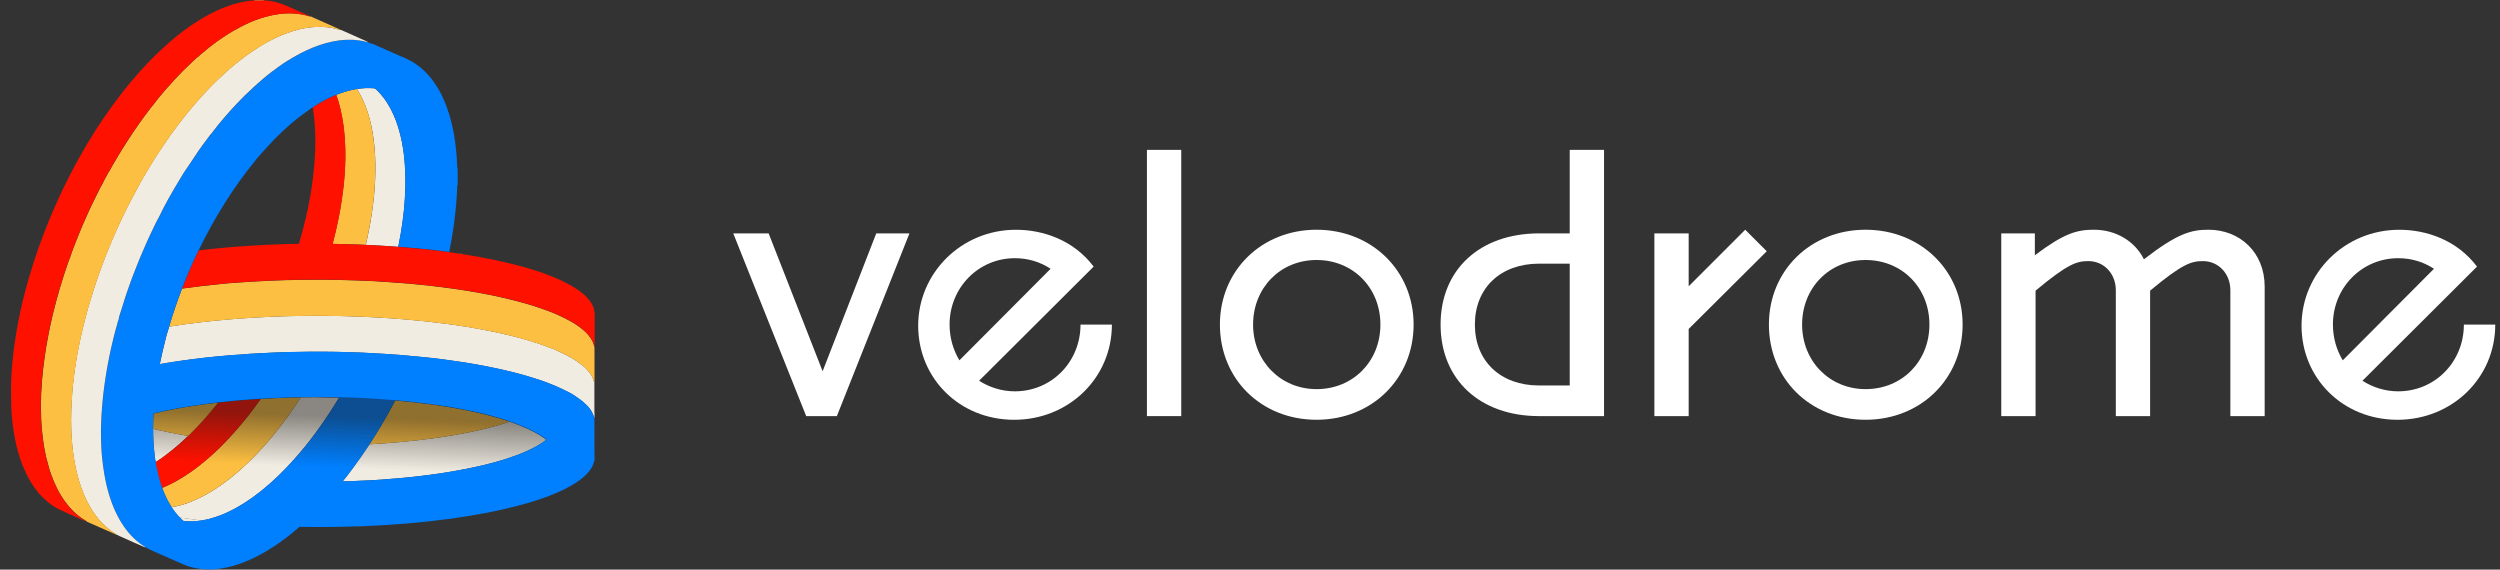 <svg width="158" height="36" viewBox="0 0 158 36" fill="none" xmlns="http://www.w3.org/2000/svg">
<rect x="0" y="0" width="158" height="36" fill="#333333" stroke="none"/>
<g clip-path="url(#clip0_5100_20315)">
<path d="M34.464 27.837C34.441 27.855 34.417 27.872 34.394 27.889C34.371 27.906 34.345 27.923 34.322 27.94C34.275 27.972 34.229 28.004 34.182 28.033L34.165 28.044C34.127 28.069 34.087 28.093 34.047 28.116C33.987 28.152 33.93 28.186 33.869 28.218C33.46 28.444 33.032 28.628 32.593 28.789C32.181 28.942 31.761 29.073 31.34 29.192C30.734 29.361 30.119 29.501 29.503 29.624C28.902 29.744 28.3 29.846 27.694 29.935C27.088 30.024 26.481 30.096 25.873 30.16C25.674 30.181 25.474 30.2 25.273 30.219C24.873 30.255 24.473 30.287 24.072 30.314C23.871 30.327 23.672 30.34 23.471 30.352C23.022 30.378 22.573 30.397 22.123 30.412C22.043 30.414 21.96 30.418 21.878 30.42C21.804 30.422 21.727 30.424 21.653 30.426C21.838 30.2 22.022 29.973 22.189 29.734C22.212 29.704 22.238 29.675 22.261 29.643C22.64 29.133 23.005 28.611 23.352 28.08C23.388 28.08 23.422 28.076 23.458 28.074C23.678 28.061 23.899 28.048 24.121 28.031C24.288 28.021 24.456 28.008 24.623 27.995C25.792 27.904 26.957 27.775 28.118 27.593C28.455 27.54 28.791 27.483 29.126 27.421C29.908 27.275 30.685 27.104 31.45 26.884C31.617 26.835 31.784 26.784 31.952 26.733C32.036 26.708 32.119 26.68 32.202 26.653C32.327 26.674 32.443 26.727 32.56 26.771C32.663 26.809 32.767 26.85 32.871 26.89C33.163 27.006 33.451 27.136 33.731 27.282C33.841 27.339 33.949 27.4 34.055 27.466C34.197 27.553 34.335 27.642 34.464 27.745C34.502 27.775 34.513 27.788 34.498 27.805C34.491 27.813 34.481 27.822 34.462 27.837H34.464Z" fill="#F1ECE2"/>
<path d="M23.625 33.222C23.602 33.236 23.576 33.236 23.551 33.228C23.557 33.224 23.564 33.222 23.568 33.22C23.578 33.215 23.587 33.215 23.597 33.215C23.606 33.215 23.616 33.217 23.625 33.222Z" fill="#5E93FF"/>
<path d="M23.525 33.228C23.495 33.241 23.463 33.243 23.432 33.232C23.461 33.213 23.493 33.215 23.525 33.228Z" fill="#5E93FF"/>
<path d="M23.407 33.232C23.377 33.245 23.345 33.247 23.315 33.239C23.345 33.219 23.377 33.222 23.407 33.232Z" fill="#5E93FF"/>
<path d="M23.29 33.239C23.261 33.253 23.229 33.253 23.199 33.243C23.199 33.243 23.201 33.243 23.203 33.243C23.233 33.228 23.263 33.228 23.292 33.239H23.29Z" fill="#5E93FF"/>
<path d="M23.11 33.236C23.129 33.232 23.15 33.236 23.171 33.243C23.142 33.258 23.11 33.258 23.078 33.247C23.089 33.241 23.097 33.239 23.108 33.236H23.11Z" fill="#5E93FF"/>
<path d="M23.006 33.241C23.021 33.241 23.038 33.243 23.053 33.249C23.023 33.262 22.994 33.264 22.962 33.253C22.977 33.245 22.992 33.241 23.006 33.241Z" fill="#5E93FF"/>
<path d="M22.913 33.247C22.913 33.247 22.927 33.251 22.934 33.254C22.904 33.268 22.875 33.268 22.843 33.258C22.864 33.245 22.887 33.243 22.908 33.247H22.913Z" fill="#5E93FF"/>
<path d="M22.816 33.258C22.78 33.272 22.744 33.272 22.706 33.262C22.742 33.245 22.778 33.247 22.816 33.258Z" fill="#5E93FF"/>
<path d="M22.68 33.262C22.65 33.277 22.621 33.275 22.589 33.266C22.619 33.249 22.648 33.249 22.68 33.262Z" fill="#5E93FF"/>
<path d="M30.502 26.149C30.517 26.151 30.534 26.151 30.549 26.153C30.57 26.153 30.589 26.159 30.604 26.178C30.564 26.174 30.523 26.166 30.487 26.147C30.489 26.147 30.491 26.147 30.496 26.147C30.498 26.147 30.5 26.147 30.502 26.147V26.149Z" fill="#5E93FF"/>
<path d="M13.521 35.979C13.521 35.979 13.528 35.992 13.53 35.998H12.907C12.907 35.998 12.914 35.987 12.918 35.979C12.969 35.979 13.017 35.979 13.068 35.979C13.219 35.979 13.369 35.979 13.519 35.979H13.521Z" fill="#3180F4"/>
<path d="M32.201 26.653C32.119 26.68 32.034 26.708 31.951 26.733C31.784 26.786 31.617 26.837 31.449 26.884C30.685 27.102 29.907 27.275 29.126 27.421C28.791 27.483 28.454 27.54 28.117 27.593C26.959 27.775 25.794 27.904 24.622 27.995C24.455 28.008 24.288 28.021 24.12 28.031C23.9 28.046 23.68 28.061 23.457 28.074C23.422 28.074 23.388 28.078 23.352 28.08C23.591 27.714 23.824 27.343 24.05 26.966C24.377 26.422 24.686 25.869 24.983 25.31C25.546 25.359 26.109 25.416 26.673 25.486C26.715 25.49 26.755 25.498 26.798 25.505C27.05 25.524 27.3 25.562 27.548 25.598C27.867 25.645 28.187 25.695 28.507 25.75C28.937 25.823 29.367 25.903 29.795 25.996C30.026 26.047 30.257 26.098 30.488 26.149C30.524 26.168 30.564 26.176 30.604 26.18C31.098 26.308 31.589 26.439 32.072 26.6C32.116 26.614 32.167 26.619 32.201 26.657V26.653Z" fill="#FDBF41"/>
<path d="M9.443 34.725C9.429 34.725 9.416 34.721 9.405 34.708C9.405 34.708 9.407 34.708 9.41 34.708C9.41 34.708 9.414 34.708 9.416 34.708C9.416 34.708 9.42 34.708 9.422 34.708H9.426C9.426 34.708 9.431 34.71 9.433 34.712H9.435C9.435 34.712 9.439 34.719 9.441 34.721L9.443 34.725Z" fill="#404A5A"/>
<path d="M9.405 34.708C9.39 34.708 9.376 34.706 9.367 34.691C9.367 34.691 9.376 34.691 9.378 34.691C9.378 34.691 9.397 34.698 9.403 34.708H9.405Z" fill="#404A5A"/>
<path d="M9.367 34.691L9.363 34.687L9.367 34.691Z" fill="#404A5A"/>
<path d="M9.365 34.689C9.348 34.689 9.334 34.689 9.325 34.67C9.342 34.67 9.355 34.672 9.363 34.687L9.365 34.689Z" fill="#404A5A"/>
<path d="M9.329 34.672H9.325V34.668L9.329 34.672Z" fill="#404A5A"/>
<path d="M9.329 34.672L9.325 34.668H9.329V34.672Z" fill="#404A5A"/>
<path d="M9.327 34.668C9.31 34.668 9.293 34.672 9.289 34.651C9.306 34.647 9.321 34.651 9.329 34.668H9.327Z" fill="#404A5A"/>
<path d="M9.173 34.571C9.183 34.577 9.196 34.583 9.209 34.59C9.217 34.594 9.228 34.598 9.236 34.602C9.251 34.611 9.266 34.619 9.277 34.634C9.281 34.638 9.283 34.645 9.287 34.651C9.234 34.647 9.19 34.626 9.149 34.592L9.175 34.571H9.173Z" fill="#404A5A"/>
<path d="M12.748 32.891C12.706 32.898 12.662 32.906 12.619 32.91C12.452 32.934 12.285 32.946 12.117 32.951C12.06 32.951 12.005 32.951 11.948 32.951C11.891 32.951 11.836 32.949 11.778 32.946C11.753 32.946 11.73 32.942 11.706 32.94C11.683 32.938 11.658 32.934 11.634 32.932C11.605 32.929 11.579 32.917 11.556 32.896C11.49 32.834 11.425 32.773 11.363 32.709C11.825 32.777 12.287 32.836 12.748 32.891Z" fill="#F1ECE2"/>
<path d="M20.011 25.098C19.678 25.098 19.346 25.103 19.015 25.109C18.463 25.967 17.865 26.793 17.215 27.58C17.077 27.745 16.94 27.909 16.798 28.069C16.44 28.476 16.069 28.868 15.677 29.243C15.336 29.571 14.983 29.884 14.612 30.179C14.324 30.409 14.027 30.63 13.718 30.833C13.148 31.21 12.553 31.534 11.911 31.771C11.585 31.89 11.252 31.987 10.912 32.044C10.893 32.048 10.873 32.055 10.856 32.061C10.856 32.068 10.859 32.074 10.861 32.078C10.861 32.082 10.861 32.084 10.865 32.089C10.89 32.127 10.914 32.163 10.939 32.199C10.99 32.271 11.043 32.343 11.098 32.413C11.181 32.517 11.27 32.616 11.361 32.713C11.822 32.781 12.284 32.84 12.746 32.896C12.869 32.877 12.992 32.853 13.114 32.824C13.396 32.756 13.671 32.669 13.938 32.565C14.072 32.512 14.205 32.457 14.337 32.398C14.468 32.339 14.597 32.273 14.724 32.207C14.779 32.178 14.834 32.148 14.889 32.118C15.273 31.907 15.641 31.672 15.993 31.417C16.347 31.163 16.686 30.888 17.014 30.6C17.061 30.558 17.107 30.517 17.154 30.475C17.188 30.443 17.221 30.412 17.258 30.38C17.469 30.187 17.675 29.988 17.876 29.785C17.954 29.706 18.031 29.626 18.109 29.545C18.361 29.281 18.609 29.01 18.848 28.732C18.992 28.565 19.132 28.398 19.272 28.226C19.289 28.205 19.306 28.184 19.323 28.165C19.418 28.046 19.511 27.928 19.604 27.807C19.897 27.428 20.18 27.04 20.452 26.646C20.598 26.433 20.742 26.219 20.884 26C20.962 25.878 21.041 25.755 21.117 25.632C21.223 25.463 21.326 25.293 21.43 25.122C20.956 25.111 20.483 25.105 20.009 25.105L20.011 25.098Z" fill="#F1ECE2"/>
<path d="M7.364 33.798C7.349 33.8 7.336 33.798 7.33 33.781C7.347 33.776 7.36 33.781 7.364 33.798Z" fill="#C18B00"/>
<path d="M17.196 25.168C16.959 25.179 16.722 25.192 16.484 25.206C16.224 25.575 15.955 25.937 15.675 26.291C15.4 26.638 15.118 26.979 14.822 27.309C14.654 27.498 14.483 27.682 14.311 27.866C14.188 27.995 14.063 28.125 13.936 28.249C13.426 28.747 12.892 29.219 12.318 29.643C12.223 29.713 12.127 29.783 12.028 29.85C11.706 30.075 11.371 30.282 11.026 30.469C10.776 30.604 10.518 30.725 10.255 30.835C10.255 30.848 10.255 30.86 10.259 30.873C10.295 30.975 10.335 31.074 10.378 31.172C10.42 31.271 10.465 31.367 10.511 31.464C10.604 31.657 10.708 31.843 10.825 32.025C10.833 32.04 10.846 32.048 10.856 32.059C10.876 32.053 10.892 32.046 10.912 32.042C11.255 31.985 11.587 31.887 11.911 31.769C12.553 31.534 13.15 31.208 13.718 30.831C14.027 30.625 14.324 30.407 14.612 30.177C14.98 29.882 15.334 29.569 15.677 29.241C16.069 28.866 16.44 28.474 16.798 28.067C16.94 27.906 17.077 27.743 17.215 27.578C17.865 26.793 18.463 25.965 19.015 25.107C18.41 25.117 17.802 25.137 17.196 25.166V25.168Z" fill="#FDBF41"/>
<path d="M29.121 16.043C29.14 16.043 29.162 16.043 29.149 16.014C29.157 16.014 29.168 16.016 29.177 16.018C29.17 16.018 29.166 16.018 29.164 16.022C29.155 16.029 29.155 16.041 29.157 16.054C29.145 16.054 29.134 16.054 29.121 16.052C29.115 16.052 29.107 16.052 29.1 16.052C29.085 16.052 29.071 16.05 29.056 16.048C29.022 16.043 28.988 16.037 28.954 16.029C29.011 16.024 29.066 16.045 29.121 16.048V16.043Z" fill="#E7AA24"/>
<path d="M11.823 27.534C11.846 27.538 11.872 27.542 11.895 27.546C11.429 27.995 10.942 28.417 10.421 28.802C10.23 28.942 10.042 29.084 9.836 29.202C9.798 29.037 9.781 28.87 9.762 28.705C9.696 28.171 9.673 27.637 9.671 27.102C9.8 27.133 9.929 27.163 10.061 27.193C10.44 27.28 10.821 27.356 11.204 27.428C11.41 27.466 11.617 27.502 11.823 27.536V27.534Z" fill="#F1ECE2"/>
<path d="M13.952 25.424C13.897 25.431 13.841 25.437 13.786 25.441C13.238 26.138 12.651 26.803 12.018 27.428C11.977 27.468 11.937 27.506 11.895 27.546C11.914 27.549 11.933 27.553 11.95 27.557C11.931 27.555 11.912 27.551 11.893 27.549C11.427 27.997 10.94 28.419 10.419 28.804C10.228 28.944 10.039 29.086 9.834 29.204C9.834 29.228 9.836 29.249 9.84 29.272C9.84 29.279 9.84 29.285 9.84 29.291C9.845 29.317 9.851 29.342 9.855 29.367C9.859 29.389 9.862 29.408 9.866 29.429C9.876 29.48 9.885 29.533 9.895 29.584C9.955 29.878 10.025 30.168 10.114 30.454C10.154 30.583 10.186 30.714 10.249 30.833C10.512 30.723 10.77 30.602 11.02 30.467C11.367 30.28 11.7 30.073 12.022 29.848C12.12 29.78 12.217 29.713 12.312 29.641C12.886 29.217 13.42 28.747 13.931 28.247C14.058 28.122 14.182 27.993 14.305 27.864C14.479 27.682 14.649 27.495 14.816 27.307C15.112 26.977 15.394 26.636 15.669 26.288C15.949 25.935 16.218 25.573 16.479 25.204C15.633 25.255 14.788 25.327 13.947 25.42L13.952 25.424Z" fill="#FF1100"/>
<path d="M11.95 27.555C11.931 27.553 11.912 27.549 11.893 27.546C11.912 27.549 11.931 27.553 11.948 27.555H11.95Z" fill="#F1ECE2"/>
<path d="M11.894 27.544C11.871 27.54 11.848 27.536 11.822 27.532L11.894 27.544Z" fill="#FF1100"/>
<path d="M13.424 25.492C13.545 25.467 13.666 25.454 13.786 25.441C13.238 26.138 12.651 26.803 12.018 27.428C11.978 27.468 11.937 27.506 11.895 27.546L11.823 27.534C11.617 27.5 11.41 27.464 11.204 27.426C10.821 27.356 10.44 27.277 10.061 27.191C9.931 27.161 9.802 27.129 9.671 27.099C9.671 26.898 9.673 26.695 9.679 26.492C9.684 26.371 9.688 26.253 9.694 26.132C10.135 26.026 10.578 25.935 11.024 25.85C11.785 25.706 12.55 25.59 13.316 25.494C13.329 25.494 13.342 25.49 13.352 25.49C13.367 25.49 13.38 25.486 13.395 25.488C13.403 25.488 13.412 25.488 13.42 25.492H13.424Z" fill="#FDBF41"/>
<path d="M26.986 15.751C27.431 15.806 27.874 15.859 28.319 15.914C28.317 15.918 28.312 15.923 28.308 15.927C28.033 15.893 27.755 15.861 27.48 15.825C27.399 15.815 27.319 15.808 27.239 15.8C27.158 15.791 27.078 15.783 26.999 15.766C26.995 15.762 26.991 15.755 26.984 15.751H26.986Z" fill="#007FFF"/>
<path d="M37.566 26.045C37.566 25.435 37.566 24.825 37.566 24.213C37.526 24.044 37.475 23.877 37.38 23.728C37.228 23.487 37.045 23.273 36.819 23.097C36.582 22.913 36.338 22.739 36.075 22.593C35.715 22.392 35.34 22.221 34.965 22.051C34.898 22.021 34.83 22.007 34.762 21.979C33.913 21.647 33.038 21.397 32.153 21.183C31.585 21.045 31.015 20.927 30.441 20.819C29.797 20.698 29.151 20.594 28.503 20.505C28.056 20.444 27.609 20.389 27.16 20.338C26.961 20.317 26.762 20.293 26.561 20.274C25.995 20.219 25.432 20.169 24.866 20.128C24.532 20.103 24.199 20.082 23.864 20.065C23.58 20.05 23.297 20.035 23.013 20.022C22.566 20.001 22.119 19.986 21.672 19.976C21.64 19.976 21.606 19.976 21.575 19.974C20.869 19.959 20.162 19.955 19.456 19.959C19.446 19.959 19.433 19.959 19.422 19.959C18.696 19.965 17.97 19.982 17.243 20.012C17.198 20.012 17.156 20.016 17.114 20.018C16.254 20.054 15.396 20.109 14.54 20.181C13.282 20.287 12.028 20.431 10.778 20.628C10.749 20.632 10.719 20.637 10.689 20.643C10.641 20.812 10.598 20.984 10.537 21.149C10.495 21.318 10.452 21.488 10.41 21.657C10.296 22.106 10.192 22.559 10.101 23.012L10.291 22.981C10.374 22.966 10.459 22.953 10.541 22.938C10.664 22.917 10.789 22.898 10.912 22.879C11.359 22.809 11.808 22.748 12.257 22.691C12.706 22.633 13.155 22.585 13.606 22.538C13.907 22.509 14.208 22.481 14.508 22.456C14.964 22.417 15.419 22.386 15.877 22.356C16.307 22.331 16.735 22.307 17.165 22.29C17.275 22.286 17.385 22.28 17.495 22.276C17.658 22.269 17.823 22.265 17.988 22.259C18.095 22.256 18.2 22.252 18.306 22.25C18.694 22.242 19.079 22.235 19.467 22.231C19.613 22.231 19.757 22.231 19.903 22.229C20.153 22.229 20.403 22.229 20.651 22.231C20.742 22.231 20.831 22.231 20.922 22.233C21.02 22.233 21.117 22.235 21.215 22.237C21.479 22.242 21.742 22.248 22.007 22.256C22.271 22.265 22.534 22.273 22.799 22.284C22.843 22.284 22.886 22.288 22.93 22.29C23.214 22.303 23.496 22.316 23.779 22.333C23.998 22.345 24.214 22.358 24.432 22.373C24.758 22.394 25.084 22.417 25.41 22.445C25.711 22.47 26.01 22.498 26.311 22.527C26.321 22.527 26.332 22.527 26.343 22.53C26.558 22.551 26.773 22.572 26.988 22.593C27.334 22.627 27.677 22.669 28.022 22.714C28.365 22.758 28.709 22.809 29.052 22.86C29.194 22.881 29.337 22.902 29.48 22.926C29.905 22.993 30.333 23.072 30.757 23.154C31.007 23.203 31.255 23.254 31.504 23.309C31.752 23.364 32 23.419 32.248 23.48C32.623 23.574 32.998 23.671 33.366 23.781C33.86 23.927 34.347 24.088 34.826 24.279C34.946 24.325 35.065 24.376 35.184 24.427C35.364 24.505 35.542 24.59 35.717 24.677C35.76 24.698 35.804 24.719 35.847 24.743C35.88 24.759 35.914 24.776 35.948 24.793C35.993 24.815 36.037 24.838 36.082 24.863C36.137 24.893 36.192 24.925 36.245 24.961C36.444 25.098 36.647 25.227 36.831 25.384C36.874 25.42 36.916 25.458 36.956 25.497C37.005 25.537 37.05 25.579 37.094 25.623C37.166 25.695 37.234 25.774 37.293 25.857C37.323 25.897 37.35 25.937 37.374 25.981C37.395 26.017 37.416 26.055 37.435 26.094C37.454 26.132 37.471 26.172 37.488 26.212C37.505 26.253 37.52 26.293 37.533 26.335C37.541 26.365 37.552 26.394 37.56 26.424C37.56 26.424 37.56 26.424 37.56 26.428V26.424C37.584 26.301 37.569 26.176 37.571 26.051L37.566 26.045Z" fill="#F1ECE2"/>
<path d="M37.573 23.972C37.573 23.51 37.573 23.046 37.573 22.585C37.573 22.371 37.571 22.157 37.569 21.945C37.533 21.824 37.507 21.702 37.45 21.585C37.31 21.297 37.103 21.064 36.861 20.859C36.599 20.632 36.306 20.444 36.001 20.276C35.559 20.033 35.099 19.825 34.627 19.65C34.078 19.446 33.521 19.266 32.958 19.114C32.526 18.997 32.093 18.889 31.657 18.79C31.162 18.678 30.662 18.578 30.162 18.491C29.641 18.4 29.122 18.313 28.596 18.241C28.349 18.207 28.101 18.174 27.853 18.144C27.298 18.072 26.741 18.011 26.184 17.962C26.08 17.953 25.978 17.936 25.875 17.93C25.453 17.898 25.032 17.866 24.612 17.837C24.553 17.833 24.491 17.828 24.432 17.824C24.15 17.803 23.871 17.784 23.589 17.769C23.223 17.75 22.858 17.737 22.492 17.725C22.488 17.725 22.485 17.725 22.481 17.725C22.1 17.712 21.717 17.697 21.335 17.691C20.999 17.684 20.662 17.682 20.325 17.68C20.177 17.68 20.029 17.68 19.88 17.68C19.289 17.68 18.7 17.689 18.11 17.706C18.101 17.706 18.093 17.706 18.084 17.706C17.391 17.727 16.699 17.754 16.008 17.799C15.477 17.833 14.945 17.862 14.413 17.907C14.199 17.926 13.983 17.951 13.769 17.972C13.022 18.047 12.276 18.133 11.53 18.239C11.522 18.239 11.514 18.241 11.505 18.244C11.209 19.012 10.94 19.794 10.704 20.588C10.698 20.607 10.694 20.628 10.688 20.647C10.717 20.643 10.747 20.636 10.777 20.632C12.024 20.435 13.278 20.291 14.538 20.185C15.396 20.113 16.254 20.06 17.112 20.022C17.154 20.022 17.199 20.018 17.241 20.016C17.968 19.986 18.694 19.969 19.421 19.963C19.431 19.963 19.444 19.963 19.454 19.963C20.162 19.957 20.867 19.963 21.573 19.978C21.604 19.978 21.636 19.978 21.67 19.98C22.117 19.991 22.564 20.005 23.011 20.026C23.295 20.039 23.578 20.054 23.862 20.069C24.197 20.088 24.53 20.109 24.864 20.132C25.43 20.173 25.995 20.224 26.559 20.279C26.758 20.298 26.957 20.319 27.158 20.342C27.607 20.393 28.054 20.448 28.501 20.509C29.149 20.598 29.795 20.702 30.439 20.823C31.013 20.931 31.583 21.047 32.151 21.187C33.036 21.403 33.911 21.653 34.76 21.983C34.828 22.009 34.896 22.026 34.964 22.055C35.338 22.225 35.713 22.394 36.073 22.597C36.336 22.744 36.578 22.917 36.817 23.101C37.044 23.277 37.226 23.493 37.378 23.732C37.474 23.883 37.526 24.048 37.565 24.217C37.579 24.137 37.571 24.056 37.571 23.976L37.573 23.972Z" fill="#FDBF41"/>
<path d="M24.466 6.497C24.773 6.978 24.995 7.497 25.165 8.041C25.218 8.21 25.264 8.38 25.306 8.549C25.376 8.833 25.431 9.121 25.476 9.411C25.489 9.496 25.501 9.58 25.512 9.665C25.533 9.834 25.552 10.006 25.567 10.178C25.573 10.262 25.582 10.349 25.586 10.434C25.618 10.9 25.631 11.366 25.618 11.831C25.605 12.32 25.576 12.808 25.527 13.295C25.478 13.78 25.41 14.26 25.33 14.739C25.281 15.027 25.228 15.313 25.171 15.599C24.709 15.563 24.247 15.531 23.786 15.508C23.563 15.497 23.341 15.486 23.118 15.474C23.269 14.828 23.396 14.176 23.495 13.519C23.606 12.791 23.682 12.06 23.712 11.327C23.735 10.703 23.733 10.078 23.682 9.453C23.64 8.932 23.57 8.418 23.457 7.907C23.332 7.333 23.154 6.777 22.9 6.245C22.801 6.033 22.682 5.832 22.564 5.633C22.661 5.601 22.763 5.599 22.86 5.589C22.913 5.582 22.964 5.578 23.017 5.576C23.061 5.574 23.106 5.572 23.15 5.569C23.222 5.569 23.294 5.569 23.366 5.569C23.417 5.569 23.468 5.574 23.519 5.576C23.557 5.576 23.597 5.58 23.635 5.582C23.642 5.582 23.648 5.582 23.654 5.584C23.667 5.586 23.678 5.591 23.688 5.595C23.699 5.599 23.709 5.605 23.72 5.612C23.735 5.62 23.75 5.633 23.762 5.646C23.796 5.677 23.83 5.709 23.862 5.741C23.928 5.807 23.991 5.872 24.052 5.942C24.205 6.116 24.343 6.3 24.468 6.495L24.466 6.497Z" fill="#F1ECE2"/>
<path d="M23.453 7.909C23.565 8.42 23.635 8.934 23.678 9.455C23.729 10.08 23.733 10.705 23.707 11.329C23.68 12.064 23.601 12.795 23.491 13.521C23.392 14.18 23.265 14.83 23.114 15.476C22.945 15.467 22.777 15.459 22.608 15.453C22.223 15.438 21.837 15.429 21.451 15.421C21.307 15.419 21.163 15.414 21.021 15.412C21.161 14.883 21.286 14.349 21.392 13.811C21.473 13.409 21.543 13.005 21.604 12.598C21.644 12.327 21.68 12.054 21.71 11.78C21.742 11.495 21.767 11.209 21.786 10.921C21.805 10.614 21.818 10.307 21.824 10C21.831 9.589 21.818 9.178 21.788 8.767C21.769 8.496 21.742 8.227 21.708 7.956C21.661 7.588 21.593 7.221 21.506 6.861C21.437 6.571 21.356 6.285 21.25 6.006C21.324 5.959 21.409 5.936 21.49 5.906C21.655 5.845 21.822 5.792 21.989 5.745C22.159 5.699 22.331 5.661 22.504 5.631C22.517 5.629 22.527 5.627 22.54 5.625C22.547 5.625 22.555 5.625 22.561 5.627C22.68 5.828 22.799 6.029 22.898 6.239C23.152 6.77 23.33 7.327 23.455 7.901L23.453 7.909Z" fill="#FDBF41"/>
<path d="M28.299 6.965C28.299 6.965 28.295 6.961 28.295 6.959C28.295 6.959 28.295 6.957 28.295 6.954L28.302 6.959V6.965H28.299Z" fill="#3180F4"/>
<path d="M37.565 28.616C37.565 28.586 37.569 28.558 37.569 28.529C37.569 28.052 37.569 27.574 37.569 27.097C37.569 26.892 37.565 26.684 37.565 26.479C37.565 26.466 37.571 26.454 37.569 26.441C37.569 26.441 37.56 26.426 37.558 26.42C37.55 26.39 37.539 26.36 37.531 26.331C37.518 26.288 37.503 26.248 37.486 26.208C37.469 26.168 37.452 26.128 37.433 26.089C37.414 26.051 37.393 26.013 37.372 25.977C37.346 25.935 37.319 25.892 37.291 25.852C37.232 25.77 37.166 25.693 37.092 25.619C37.048 25.575 37.003 25.532 36.954 25.492C36.914 25.452 36.874 25.416 36.83 25.38C36.645 25.223 36.442 25.094 36.243 24.956C36.19 24.92 36.137 24.889 36.08 24.859C36.035 24.836 35.993 24.812 35.946 24.789C35.912 24.772 35.878 24.755 35.844 24.738C35.802 24.717 35.758 24.696 35.715 24.673C35.539 24.586 35.362 24.501 35.181 24.423C35.063 24.372 34.944 24.323 34.824 24.274C34.345 24.084 33.858 23.921 33.364 23.777C32.993 23.667 32.621 23.569 32.246 23.476C31.998 23.415 31.752 23.358 31.502 23.305C31.255 23.252 31.005 23.199 30.755 23.15C30.331 23.065 29.903 22.989 29.477 22.921C29.335 22.898 29.194 22.877 29.049 22.856C28.706 22.805 28.363 22.754 28.02 22.71C27.677 22.663 27.332 22.623 26.986 22.589C26.77 22.568 26.556 22.547 26.34 22.525C26.33 22.525 26.319 22.525 26.309 22.523C26.008 22.494 25.709 22.466 25.408 22.441C25.082 22.415 24.756 22.392 24.43 22.369C24.212 22.354 23.996 22.341 23.777 22.328C23.494 22.314 23.212 22.299 22.928 22.286C22.884 22.286 22.841 22.282 22.797 22.28C22.532 22.269 22.269 22.259 22.005 22.252C21.74 22.244 21.477 22.237 21.212 22.233C21.115 22.233 21.017 22.231 20.92 22.229C20.829 22.229 20.74 22.229 20.649 22.227C20.399 22.227 20.149 22.225 19.901 22.225C19.755 22.225 19.609 22.225 19.465 22.227C19.077 22.229 18.692 22.235 18.304 22.246C18.198 22.248 18.092 22.25 17.986 22.254C17.821 22.259 17.658 22.265 17.493 22.271C17.383 22.276 17.273 22.28 17.163 22.286C16.733 22.305 16.305 22.326 15.875 22.352C15.419 22.379 14.962 22.413 14.506 22.451C14.206 22.477 13.905 22.504 13.604 22.534C13.153 22.578 12.704 22.629 12.255 22.686C11.806 22.744 11.357 22.805 10.91 22.875C10.785 22.894 10.662 22.915 10.539 22.934C10.457 22.947 10.372 22.962 10.289 22.976L10.098 23.008C10.19 22.553 10.293 22.102 10.408 21.653C10.45 21.483 10.492 21.314 10.535 21.145C10.596 20.98 10.639 20.808 10.687 20.639C10.694 20.619 10.698 20.598 10.704 20.579C10.939 19.787 11.208 19.006 11.505 18.235C11.694 17.746 11.895 17.263 12.107 16.784C12.248 16.462 12.397 16.145 12.549 15.827C13.055 14.783 13.615 13.769 14.237 12.784C14.818 11.863 15.451 10.98 16.144 10.139C16.159 10.122 16.169 10.103 16.182 10.084C16.389 9.845 16.595 9.603 16.809 9.371C17.503 8.602 18.249 7.892 19.077 7.268C19.281 7.115 19.492 6.969 19.7 6.821C19.719 6.808 19.742 6.806 19.766 6.804C19.776 6.774 19.804 6.762 19.827 6.745C20.255 6.471 20.698 6.228 21.166 6.033C21.183 6.027 21.198 6.018 21.217 6.012C21.221 6.012 21.227 6.01 21.234 6.008C21.24 6.008 21.244 6.008 21.25 6.008C21.325 5.961 21.409 5.938 21.49 5.908C21.655 5.847 21.822 5.794 21.99 5.747C22.159 5.701 22.331 5.663 22.505 5.633C22.517 5.631 22.528 5.629 22.541 5.627C22.547 5.627 22.555 5.627 22.562 5.629C22.659 5.597 22.761 5.595 22.858 5.584C22.911 5.578 22.962 5.574 23.015 5.571C23.059 5.569 23.104 5.567 23.148 5.565C23.22 5.565 23.292 5.565 23.364 5.565C23.415 5.565 23.466 5.569 23.517 5.571C23.555 5.571 23.595 5.576 23.633 5.578C23.64 5.578 23.646 5.578 23.652 5.58C23.665 5.582 23.676 5.586 23.686 5.591C23.697 5.595 23.708 5.601 23.718 5.607C23.733 5.616 23.748 5.629 23.761 5.641C23.794 5.673 23.828 5.705 23.86 5.737C23.926 5.802 23.989 5.868 24.051 5.938C24.203 6.111 24.341 6.296 24.466 6.491C24.773 6.971 24.995 7.49 25.165 8.034C25.218 8.204 25.264 8.373 25.307 8.543C25.377 8.826 25.432 9.114 25.476 9.404C25.489 9.489 25.502 9.574 25.512 9.659C25.533 9.828 25.552 9.999 25.567 10.171C25.574 10.256 25.582 10.342 25.586 10.427C25.618 10.893 25.631 11.359 25.618 11.825C25.605 12.314 25.576 12.801 25.527 13.288C25.478 13.773 25.411 14.254 25.33 14.732C25.281 15.02 25.228 15.306 25.171 15.592C25.245 15.598 25.32 15.603 25.396 15.609C25.932 15.654 26.468 15.707 27.001 15.757C26.997 15.753 26.993 15.747 26.986 15.742C27.431 15.798 27.874 15.851 28.319 15.906C28.317 15.91 28.312 15.914 28.308 15.918C28.336 15.922 28.361 15.927 28.389 15.929C28.478 15.491 28.558 15.05 28.626 14.607C28.687 14.211 28.738 13.813 28.78 13.413C28.821 13.04 28.855 12.666 28.872 12.291C28.88 12.111 28.891 11.929 28.901 11.749C28.901 11.725 28.891 11.694 28.927 11.683C28.927 11.346 28.927 11.01 28.925 10.673C28.905 10.666 28.905 10.65 28.903 10.633C28.899 10.565 28.891 10.497 28.889 10.429C28.876 9.94 28.829 9.455 28.764 8.97C28.692 8.435 28.584 7.905 28.435 7.386C28.399 7.257 28.367 7.124 28.31 7.001L28.298 6.956C28.298 6.956 28.293 6.952 28.293 6.95C28.293 6.95 28.293 6.948 28.293 6.946C28.289 6.931 28.287 6.914 28.283 6.899C28.067 6.279 27.787 5.69 27.399 5.154C27.027 4.64 26.578 4.206 26.025 3.886C25.817 3.765 25.593 3.68 25.379 3.572C25.36 3.564 25.334 3.564 25.313 3.56C25.294 3.534 25.264 3.528 25.239 3.517C24.737 3.295 24.235 3.073 23.731 2.85C23.665 2.823 23.608 2.778 23.534 2.77C23.521 2.766 23.511 2.761 23.498 2.757C23.413 2.73 23.324 2.711 23.242 2.67C23.235 2.668 23.227 2.666 23.22 2.662C23.216 2.662 23.212 2.66 23.21 2.658H23.208C23.208 2.658 23.193 2.66 23.186 2.651C23.026 2.611 22.862 2.579 22.699 2.556C22.581 2.539 22.462 2.526 22.343 2.52C22.303 2.518 22.263 2.516 22.225 2.516C22.106 2.514 21.988 2.516 21.869 2.52C21.712 2.526 21.555 2.541 21.401 2.562C21.128 2.6 20.859 2.658 20.592 2.732C20.554 2.742 20.515 2.753 20.477 2.766C19.975 2.914 19.495 3.117 19.033 3.354C18.878 3.435 18.726 3.517 18.575 3.604C18.438 3.683 18.302 3.765 18.166 3.85C18.122 3.877 18.078 3.907 18.033 3.935C17.989 3.964 17.944 3.992 17.902 4.021C17.813 4.081 17.726 4.14 17.641 4.203C17.599 4.235 17.556 4.265 17.512 4.297C17.512 4.299 17.512 4.303 17.512 4.305C17.512 4.307 17.51 4.309 17.508 4.311C17.506 4.314 17.499 4.316 17.493 4.316V4.322C17.493 4.322 17.491 4.328 17.489 4.331C17.489 4.331 17.485 4.331 17.48 4.331C17.48 4.331 17.478 4.331 17.476 4.331C17.288 4.462 17.103 4.602 16.923 4.746C16.843 4.809 16.764 4.875 16.686 4.94C16.673 4.951 16.66 4.962 16.65 4.972C16.569 5.04 16.489 5.11 16.411 5.18C16.411 5.18 16.411 5.184 16.411 5.186C16.411 5.19 16.409 5.195 16.404 5.199C16.404 5.199 16.404 5.199 16.4 5.199C16.398 5.199 16.396 5.199 16.392 5.199C16.389 5.203 16.385 5.207 16.383 5.211C16.379 5.216 16.375 5.22 16.37 5.224C16.364 5.228 16.355 5.233 16.347 5.235C16.347 5.245 16.345 5.25 16.341 5.254C16.334 5.258 16.322 5.254 16.313 5.256C16.284 5.288 16.252 5.317 16.222 5.349C16.222 5.351 16.218 5.353 16.216 5.355C16.216 5.355 16.216 5.358 16.216 5.36C16.216 5.364 16.214 5.366 16.212 5.37C16.212 5.37 16.205 5.375 16.199 5.372C16.171 5.394 16.144 5.415 16.116 5.438C16.114 5.438 16.112 5.442 16.11 5.444C16.01 5.538 15.913 5.631 15.815 5.724C15.809 5.73 15.803 5.737 15.796 5.743C15.767 5.773 15.735 5.802 15.703 5.83C15.625 5.902 15.544 5.972 15.47 6.048C15.43 6.088 15.39 6.131 15.349 6.171C15.116 6.406 14.888 6.643 14.665 6.889C14.381 7.202 14.106 7.52 13.839 7.846C13.801 7.892 13.763 7.939 13.725 7.986C13.718 7.992 13.712 8 13.708 8.009C13.699 8.019 13.693 8.032 13.684 8.043C13.674 8.058 13.665 8.075 13.655 8.087C13.646 8.098 13.64 8.108 13.632 8.119C13.63 8.121 13.627 8.125 13.623 8.127C13.61 8.14 13.598 8.153 13.583 8.163C13.583 8.166 13.583 8.168 13.581 8.17C13.581 8.172 13.581 8.174 13.579 8.176C13.579 8.176 13.576 8.178 13.574 8.18C13.574 8.18 13.57 8.183 13.566 8.185C13.56 8.216 13.534 8.231 13.513 8.252C13.513 8.252 13.511 8.255 13.509 8.257C13.502 8.263 13.498 8.269 13.492 8.276C13.492 8.28 13.488 8.282 13.488 8.286C13.488 8.291 13.483 8.295 13.483 8.299C13.483 8.299 13.483 8.303 13.483 8.305C13.483 8.312 13.481 8.314 13.477 8.318H13.471L13.466 8.322C13.418 8.384 13.367 8.445 13.318 8.507C13.316 8.511 13.314 8.513 13.31 8.517C13.31 8.526 13.31 8.532 13.31 8.538C13.31 8.543 13.307 8.547 13.303 8.551V8.555C13.303 8.555 13.293 8.564 13.288 8.566C13.284 8.57 13.276 8.572 13.269 8.574C13.261 8.583 13.255 8.591 13.246 8.6C13.244 8.602 13.24 8.606 13.238 8.608C13.231 8.615 13.225 8.623 13.219 8.629C13.091 8.799 12.966 8.968 12.839 9.138C12.839 9.142 12.837 9.146 12.833 9.15H12.831C12.831 9.15 12.825 9.157 12.822 9.157C12.736 9.279 12.647 9.4 12.56 9.525C12.543 9.551 12.526 9.574 12.509 9.599C12.38 9.788 12.261 9.98 12.13 10.169C12.066 10.262 12.005 10.357 11.941 10.453C11.88 10.548 11.816 10.643 11.748 10.734C11.64 10.883 11.547 11.043 11.452 11.202C11.412 11.27 11.369 11.338 11.329 11.406C10.872 12.166 10.427 12.934 10.048 13.737C10.027 13.784 10.001 13.828 9.974 13.87C9.948 13.915 9.921 13.957 9.899 14.004C9.77 14.264 9.643 14.525 9.522 14.787C9.476 14.885 9.431 14.984 9.387 15.082C9.328 15.211 9.27 15.34 9.213 15.469C9.141 15.634 9.069 15.798 8.997 15.965C8.967 16.035 8.938 16.105 8.908 16.174C8.87 16.261 8.834 16.348 8.798 16.437C8.671 16.746 8.548 17.058 8.429 17.371C8.396 17.462 8.36 17.555 8.326 17.646C8.243 17.869 8.165 18.093 8.086 18.316C8.067 18.368 8.048 18.421 8.029 18.476C8.014 18.519 8.002 18.561 7.987 18.601C7.951 18.707 7.915 18.815 7.883 18.921C7.843 19.052 7.802 19.182 7.762 19.313C7.733 19.406 7.705 19.499 7.673 19.592C7.605 19.8 7.525 20.008 7.5 20.228C7.5 20.238 7.485 20.249 7.478 20.259C7.444 20.351 7.425 20.444 7.402 20.539C7.392 20.584 7.377 20.628 7.364 20.672C7.351 20.717 7.336 20.761 7.324 20.806C7.273 20.998 7.222 21.191 7.175 21.384C7.133 21.558 7.091 21.733 7.051 21.909C7.006 22.106 6.964 22.303 6.923 22.502C6.887 22.676 6.854 22.847 6.822 23.023C6.796 23.161 6.771 23.298 6.748 23.436C6.726 23.557 6.707 23.68 6.688 23.8C6.663 23.955 6.64 24.109 6.618 24.264C6.599 24.404 6.58 24.541 6.563 24.681C6.517 25.062 6.479 25.446 6.449 25.831C6.44 25.941 6.434 26.051 6.428 26.161C6.421 26.271 6.415 26.382 6.411 26.492C6.402 26.712 6.396 26.932 6.39 27.152C6.39 27.203 6.39 27.252 6.39 27.303C6.39 27.318 6.39 27.332 6.39 27.349C6.39 27.631 6.4 27.913 6.409 28.192C6.409 28.205 6.409 28.218 6.409 28.23C6.409 28.281 6.413 28.33 6.417 28.381C6.428 28.584 6.445 28.787 6.466 28.988C6.481 29.126 6.496 29.264 6.515 29.401C6.517 29.42 6.521 29.442 6.523 29.461C6.561 29.738 6.604 30.015 6.659 30.293C6.76 30.808 6.896 31.314 7.08 31.805C7.082 31.813 7.087 31.822 7.091 31.83C7.228 32.194 7.389 32.548 7.586 32.885C7.91 33.44 8.307 33.929 8.811 34.321C8.87 34.367 8.931 34.412 8.995 34.456C9.056 34.499 9.12 34.535 9.183 34.573C9.194 34.579 9.207 34.585 9.219 34.592C9.228 34.596 9.239 34.6 9.247 34.604C9.262 34.613 9.277 34.621 9.287 34.636C9.291 34.64 9.294 34.647 9.298 34.653C9.315 34.649 9.33 34.653 9.338 34.67C9.355 34.67 9.368 34.674 9.376 34.689C9.38 34.689 9.385 34.689 9.387 34.689C9.387 34.689 9.406 34.696 9.412 34.706C9.412 34.706 9.414 34.706 9.416 34.706C9.416 34.706 9.421 34.706 9.423 34.706C9.423 34.706 9.427 34.706 9.429 34.706H9.433C9.433 34.706 9.438 34.708 9.44 34.71H9.442C9.442 34.71 9.446 34.717 9.448 34.719C9.469 34.742 9.499 34.748 9.524 34.759C10.082 35.007 10.639 35.252 11.196 35.498C11.471 35.621 11.744 35.748 12.037 35.828C12.327 35.909 12.623 35.962 12.926 35.974C12.977 35.974 13.026 35.974 13.077 35.974C13.227 35.974 13.377 35.974 13.528 35.974C13.674 35.97 13.818 35.951 13.962 35.93C14.547 35.843 15.11 35.67 15.652 35.437C16.646 35.009 17.544 34.426 18.387 33.751C18.571 33.603 18.753 33.45 18.931 33.296C19.556 33.306 20.181 33.31 20.806 33.304C21.401 33.298 21.998 33.287 22.593 33.264C22.623 33.247 22.653 33.247 22.684 33.26H22.712C22.748 33.243 22.784 33.245 22.822 33.255H22.85C22.871 33.243 22.894 33.241 22.915 33.245H22.92C22.92 33.245 22.934 33.249 22.941 33.251H22.968C22.983 33.243 22.998 33.239 23.013 33.239C23.028 33.239 23.045 33.241 23.059 33.247C23.068 33.247 23.076 33.247 23.087 33.247C23.098 33.241 23.106 33.239 23.117 33.236C23.136 33.232 23.157 33.236 23.178 33.243C23.186 33.243 23.195 33.243 23.203 33.243C23.203 33.243 23.206 33.243 23.208 33.243C23.237 33.228 23.267 33.228 23.297 33.239C23.305 33.239 23.314 33.239 23.322 33.239C23.352 33.219 23.384 33.222 23.413 33.232H23.439C23.468 33.213 23.5 33.215 23.532 33.228C23.54 33.228 23.549 33.228 23.557 33.228C23.564 33.224 23.57 33.222 23.574 33.219C23.585 33.215 23.593 33.215 23.604 33.215C23.612 33.215 23.623 33.217 23.631 33.222C23.767 33.215 23.902 33.211 24.038 33.203C25.078 33.141 26.118 33.059 27.154 32.944C28.728 32.77 30.293 32.533 31.837 32.182C32.89 31.942 33.928 31.654 34.932 31.25C35.47 31.032 35.993 30.784 36.476 30.458C36.768 30.261 37.037 30.041 37.253 29.759C37.389 29.579 37.499 29.387 37.543 29.162C37.56 29.145 37.567 29.122 37.569 29.101C37.579 28.94 37.586 28.779 37.569 28.618L37.565 28.616ZM17.16 30.469C17.114 30.511 17.067 30.551 17.021 30.594C16.692 30.882 16.353 31.157 16 31.411C15.646 31.665 15.28 31.9 14.896 32.112C14.841 32.142 14.786 32.171 14.731 32.201C14.604 32.269 14.475 32.332 14.343 32.392C14.212 32.451 14.081 32.508 13.945 32.559C13.676 32.663 13.403 32.749 13.121 32.817C12.998 32.847 12.875 32.87 12.752 32.889C12.71 32.895 12.666 32.904 12.623 32.908C12.456 32.931 12.289 32.944 12.121 32.948C12.064 32.948 12.009 32.948 11.952 32.948C11.895 32.948 11.84 32.946 11.782 32.944C11.757 32.944 11.734 32.94 11.71 32.938C11.687 32.936 11.662 32.931 11.638 32.929C11.609 32.927 11.583 32.914 11.56 32.893C11.494 32.832 11.429 32.77 11.367 32.707C11.274 32.612 11.187 32.51 11.105 32.406C11.05 32.336 10.997 32.264 10.946 32.192C10.92 32.156 10.895 32.118 10.872 32.082C10.87 32.08 10.87 32.076 10.867 32.072C10.867 32.065 10.865 32.059 10.863 32.055C10.853 32.044 10.84 32.036 10.831 32.023C10.717 31.839 10.613 31.65 10.518 31.46C10.471 31.362 10.427 31.267 10.384 31.168C10.342 31.068 10.302 30.968 10.266 30.869C10.262 30.856 10.262 30.843 10.262 30.831C10.198 30.71 10.164 30.579 10.126 30.452C10.037 30.166 9.967 29.874 9.908 29.581C9.897 29.528 9.887 29.478 9.878 29.427C9.874 29.406 9.872 29.387 9.868 29.365C9.863 29.34 9.857 29.314 9.853 29.289C9.853 29.283 9.853 29.276 9.853 29.27C9.851 29.247 9.849 29.226 9.846 29.202C9.808 29.037 9.791 28.87 9.772 28.705C9.707 28.171 9.683 27.637 9.681 27.102C9.681 26.9 9.683 26.697 9.69 26.494C9.694 26.373 9.698 26.255 9.705 26.134C10.145 26.028 10.588 25.937 11.035 25.852C11.795 25.708 12.56 25.592 13.327 25.496C13.339 25.496 13.352 25.492 13.363 25.492C13.377 25.492 13.39 25.488 13.405 25.49C13.413 25.49 13.422 25.49 13.43 25.494C13.551 25.469 13.672 25.456 13.793 25.444C13.848 25.437 13.903 25.433 13.958 25.427C14.801 25.333 15.644 25.261 16.489 25.211C16.726 25.196 16.963 25.183 17.201 25.172C17.806 25.143 18.414 25.124 19.02 25.113C19.353 25.107 19.685 25.102 20.016 25.102C20.49 25.102 20.962 25.109 21.437 25.119C21.335 25.291 21.229 25.46 21.123 25.63C21.047 25.753 20.969 25.875 20.89 25.998C20.748 26.216 20.605 26.43 20.458 26.644C20.187 27.038 19.903 27.426 19.611 27.805C19.518 27.925 19.425 28.044 19.329 28.163C19.312 28.184 19.296 28.205 19.279 28.224C19.141 28.395 18.999 28.565 18.855 28.73C18.616 29.008 18.37 29.279 18.116 29.543C18.039 29.624 17.961 29.704 17.883 29.782C17.681 29.986 17.474 30.183 17.264 30.378C17.23 30.409 17.196 30.441 17.16 30.473V30.469ZM34.499 27.805C34.499 27.805 34.483 27.822 34.464 27.836C34.44 27.855 34.417 27.872 34.394 27.889C34.37 27.906 34.345 27.923 34.322 27.94C34.275 27.972 34.228 28.004 34.182 28.033L34.165 28.044C34.127 28.069 34.087 28.093 34.046 28.116C33.987 28.152 33.93 28.186 33.868 28.218C33.459 28.444 33.032 28.628 32.593 28.789C32.18 28.942 31.761 29.073 31.339 29.192C30.733 29.361 30.119 29.501 29.503 29.624C28.901 29.744 28.3 29.846 27.694 29.935C27.088 30.024 26.48 30.096 25.872 30.16C25.673 30.181 25.474 30.2 25.273 30.219C24.873 30.255 24.472 30.287 24.072 30.314C23.871 30.327 23.672 30.34 23.47 30.352C23.021 30.378 22.572 30.397 22.123 30.412C22.043 30.414 21.96 30.418 21.878 30.42C21.803 30.422 21.727 30.424 21.653 30.426C21.837 30.2 22.021 29.973 22.189 29.734C22.212 29.704 22.238 29.674 22.261 29.643C22.621 29.158 22.966 28.664 23.299 28.16C23.318 28.133 23.409 27.991 23.436 27.949C23.646 27.625 23.852 27.296 24.051 26.964C24.377 26.42 24.686 25.867 24.983 25.308C25.546 25.357 26.11 25.414 26.673 25.484C26.715 25.488 26.756 25.496 26.798 25.503C27.05 25.522 27.3 25.56 27.548 25.596C27.868 25.642 28.187 25.693 28.507 25.748C28.937 25.82 29.367 25.901 29.795 25.994C30.026 26.045 30.257 26.096 30.488 26.146C30.49 26.146 30.492 26.146 30.496 26.146C30.498 26.146 30.5 26.146 30.503 26.146C30.517 26.149 30.534 26.149 30.549 26.151C30.57 26.151 30.589 26.157 30.604 26.176C31.098 26.303 31.589 26.434 32.072 26.596C32.117 26.61 32.167 26.614 32.201 26.653C32.326 26.674 32.443 26.727 32.559 26.771C32.663 26.809 32.767 26.85 32.871 26.89C33.163 27.006 33.451 27.136 33.731 27.282C33.841 27.339 33.949 27.4 34.055 27.466C34.197 27.553 34.334 27.642 34.464 27.745C34.502 27.775 34.512 27.788 34.497 27.805H34.499Z" fill="#007FFF"/>
<path d="M37.575 19.77C37.562 19.504 37.461 19.268 37.306 19.055C37.088 18.75 36.806 18.512 36.499 18.303C35.978 17.947 35.408 17.684 34.826 17.45C34.502 17.32 34.171 17.202 33.841 17.096C33.335 16.933 32.822 16.793 32.305 16.668C31.659 16.509 31.011 16.372 30.357 16.253C29.958 16.181 29.56 16.111 29.16 16.052C29.147 16.052 29.136 16.052 29.124 16.05C29.117 16.05 29.109 16.05 29.103 16.05C29.088 16.05 29.073 16.048 29.058 16.046C29.024 16.041 28.99 16.035 28.956 16.026C28.838 16.007 28.719 15.988 28.601 15.969C28.531 15.961 28.463 15.95 28.393 15.94C28.365 15.935 28.34 15.931 28.312 15.929C28.037 15.895 27.76 15.863 27.484 15.827C27.404 15.817 27.323 15.81 27.243 15.802C27.162 15.793 27.082 15.785 27.003 15.768C26.468 15.719 25.934 15.664 25.398 15.62C25.324 15.614 25.247 15.607 25.173 15.603C24.712 15.567 24.25 15.535 23.788 15.512C23.566 15.501 23.343 15.491 23.121 15.478C22.951 15.47 22.784 15.461 22.615 15.455C22.229 15.44 21.844 15.431 21.458 15.423C21.314 15.421 21.17 15.416 21.028 15.414C21.028 15.414 21.293 14.351 21.399 13.813C21.479 13.411 21.549 13.007 21.611 12.6C21.651 12.329 21.687 12.056 21.717 11.783C21.748 11.497 21.774 11.211 21.793 10.923C21.812 10.616 21.825 10.309 21.831 10.002C21.837 9.591 21.825 9.18 21.795 8.769C21.776 8.498 21.748 8.229 21.715 7.958C21.668 7.59 21.6 7.223 21.513 6.863C21.443 6.573 21.363 6.287 21.257 6.008C21.251 6.008 21.246 6.008 21.24 6.008C21.234 6.008 21.229 6.008 21.223 6.012C21.206 6.018 21.189 6.027 21.172 6.033C20.704 6.23 20.261 6.474 19.834 6.745C19.81 6.76 19.783 6.772 19.772 6.804C19.874 7.452 19.922 8.102 19.929 8.759C19.937 9.697 19.867 10.629 19.74 11.556C19.643 12.255 19.516 12.95 19.359 13.636C19.224 14.233 19.067 14.824 18.893 15.41C18.472 15.414 18.052 15.427 17.631 15.442C17.072 15.461 16.512 15.486 15.953 15.522C15.46 15.554 14.966 15.586 14.475 15.628C13.835 15.683 13.195 15.747 12.56 15.825C12.407 16.141 12.259 16.46 12.117 16.782C11.905 17.261 11.704 17.746 11.516 18.233C11.524 18.233 11.533 18.231 11.541 18.229C12.284 18.123 13.03 18.036 13.78 17.962C13.994 17.941 14.208 17.915 14.424 17.896C14.953 17.852 15.487 17.822 16.019 17.788C16.709 17.744 17.402 17.716 18.095 17.695C18.103 17.695 18.111 17.695 18.12 17.695C18.711 17.678 19.3 17.67 19.891 17.67C20.039 17.67 20.187 17.67 20.336 17.67C20.672 17.67 21.009 17.674 21.346 17.68C21.727 17.687 22.111 17.701 22.492 17.714C22.494 17.714 22.498 17.714 22.502 17.714C22.869 17.727 23.233 17.74 23.6 17.759C23.881 17.771 24.163 17.793 24.443 17.814C24.502 17.818 24.563 17.822 24.623 17.826C25.044 17.856 25.466 17.888 25.885 17.92C25.989 17.928 26.091 17.943 26.194 17.951C26.751 18 27.308 18.064 27.863 18.134C28.111 18.165 28.359 18.197 28.607 18.231C29.13 18.303 29.651 18.39 30.172 18.481C30.672 18.568 31.172 18.667 31.668 18.779C32.104 18.879 32.536 18.987 32.968 19.103C33.534 19.256 34.089 19.436 34.637 19.639C35.112 19.815 35.569 20.022 36.012 20.266C36.317 20.433 36.607 20.622 36.872 20.848C37.111 21.056 37.321 21.287 37.461 21.575C37.516 21.689 37.541 21.814 37.579 21.935C37.579 21.695 37.584 21.456 37.584 21.217C37.584 20.861 37.584 20.505 37.584 20.149C37.584 20.02 37.588 19.891 37.584 19.762L37.575 19.77Z" fill="#FF1100"/>
<path d="M23.5 2.768C23.415 2.74 23.326 2.721 23.243 2.681C23.243 2.67 23.243 2.658 23.245 2.647C23.347 2.679 23.444 2.721 23.535 2.781C23.523 2.776 23.512 2.772 23.5 2.768Z" fill="#404A5A"/>
<path d="M23.201 2.664C23.201 2.664 23.207 2.668 23.212 2.67H23.21C23.21 2.67 23.195 2.672 23.189 2.664C23.193 2.664 23.197 2.664 23.201 2.664Z" fill="#404A5A"/>
<path d="M12.835 9.146C12.835 9.146 12.833 9.155 12.829 9.159H12.827C12.827 9.159 12.82 9.165 12.818 9.165V9.161C12.818 9.161 12.823 9.15 12.827 9.148C12.827 9.148 12.831 9.148 12.833 9.146H12.835Z" fill="#404A5A"/>
<path d="M13.294 8.562C13.294 8.562 13.286 8.57 13.282 8.572C13.277 8.576 13.269 8.579 13.263 8.581C13.263 8.576 13.263 8.574 13.263 8.57C13.263 8.568 13.263 8.564 13.263 8.562C13.263 8.562 13.267 8.551 13.271 8.547C13.275 8.543 13.28 8.538 13.284 8.534C13.288 8.53 13.294 8.528 13.301 8.526C13.301 8.534 13.301 8.54 13.301 8.547C13.301 8.551 13.299 8.555 13.294 8.56V8.564V8.562Z" fill="#404A5A"/>
<path d="M13.471 8.324H13.464L13.46 8.329C13.46 8.329 13.471 8.314 13.477 8.307C13.477 8.307 13.477 8.312 13.477 8.314C13.477 8.32 13.475 8.322 13.471 8.327V8.324Z" fill="#215CB5"/>
<path d="M13.56 8.189C13.56 8.189 13.564 8.178 13.568 8.176C13.57 8.176 13.572 8.176 13.575 8.174C13.575 8.176 13.575 8.178 13.572 8.18C13.572 8.183 13.572 8.185 13.57 8.187C13.57 8.187 13.568 8.189 13.566 8.191C13.566 8.191 13.562 8.193 13.558 8.195C13.558 8.195 13.558 8.191 13.558 8.189H13.56Z" fill="#215CB5"/>
<path d="M21.475 1.874C21.496 1.866 21.511 1.874 21.521 1.891C21.502 1.895 21.483 1.9 21.475 1.874Z" fill="#FEC35E"/>
<path d="M16.19 5.381C16.19 5.381 16.203 5.37 16.209 5.364C16.209 5.364 16.209 5.366 16.209 5.368C16.209 5.372 16.207 5.375 16.205 5.379C16.205 5.379 16.199 5.383 16.192 5.381H16.19Z" fill="#404A5A"/>
<path d="M16.321 5.25C16.321 5.25 16.334 5.245 16.343 5.243C16.343 5.254 16.34 5.258 16.336 5.262C16.33 5.267 16.317 5.262 16.309 5.264C16.313 5.258 16.317 5.254 16.323 5.25H16.321Z" fill="#404A5A"/>
<path d="M16.404 5.195C16.404 5.195 16.402 5.203 16.398 5.207C16.398 5.207 16.398 5.207 16.393 5.207C16.391 5.207 16.389 5.207 16.385 5.207C16.391 5.201 16.398 5.193 16.402 5.186C16.402 5.186 16.402 5.19 16.402 5.193L16.404 5.195Z" fill="#404A5A"/>
<path d="M17.509 4.32C17.509 4.32 17.507 4.324 17.505 4.326C17.503 4.328 17.497 4.331 17.49 4.331C17.497 4.324 17.503 4.318 17.509 4.312C17.509 4.314 17.509 4.318 17.509 4.32Z" fill="#404A5A"/>
<path d="M17.491 4.331V4.335C17.491 4.335 17.488 4.341 17.486 4.343C17.484 4.345 17.482 4.343 17.478 4.343C17.478 4.343 17.476 4.343 17.474 4.343C17.48 4.339 17.486 4.337 17.493 4.333L17.491 4.331Z" fill="#404A5A"/>
<path d="M23.239 2.641C22.689 2.395 22.136 2.152 21.585 1.904C21.564 1.893 21.541 1.904 21.522 1.889C21.503 1.893 21.484 1.897 21.475 1.872C21.452 1.883 21.431 1.872 21.409 1.866C20.927 1.72 20.433 1.675 19.931 1.703C19.266 1.737 18.626 1.9 18.008 2.139C17.813 2.213 17.622 2.296 17.434 2.385C17.387 2.408 17.34 2.429 17.294 2.452C17.239 2.48 17.186 2.507 17.131 2.535C17.059 2.571 16.987 2.609 16.915 2.649C16.538 2.855 16.175 3.083 15.822 3.329C15.748 3.38 15.676 3.433 15.601 3.484L15.559 3.515C15.385 3.642 15.216 3.772 15.046 3.905C14.627 4.237 14.225 4.593 13.837 4.964C12.757 5.995 11.797 7.132 10.918 8.339C10.895 8.371 10.874 8.403 10.851 8.435C10.851 8.435 10.851 8.443 10.846 8.445C10.844 8.447 10.84 8.449 10.836 8.449C10.757 8.562 10.679 8.674 10.601 8.786C10.469 8.973 10.34 9.161 10.213 9.352C10.092 9.532 9.974 9.716 9.855 9.898C9.762 10.044 9.671 10.19 9.58 10.336C9.499 10.468 9.419 10.599 9.34 10.73C9.228 10.916 9.118 11.105 9.01 11.293C8.955 11.389 8.902 11.482 8.849 11.577C8.842 11.588 8.836 11.598 8.828 11.609C8.828 11.622 8.823 11.632 8.819 11.641C8.815 11.647 8.811 11.656 8.806 11.662C8.756 11.751 8.707 11.842 8.658 11.931C8.474 12.27 8.292 12.611 8.118 12.954C8.044 13.1 7.972 13.244 7.9 13.39C7.514 14.18 7.156 14.98 6.828 15.793C6.652 16.226 6.487 16.66 6.328 17.098C6.246 17.331 6.163 17.564 6.083 17.797C5.936 18.229 5.803 18.665 5.672 19.101C5.619 19.281 5.566 19.461 5.515 19.641C5.515 19.645 5.513 19.65 5.511 19.654C5.432 19.938 5.358 20.221 5.288 20.507C5.225 20.764 5.163 21.022 5.106 21.28C5.057 21.5 5.013 21.723 4.968 21.945C4.958 21.998 4.947 22.051 4.939 22.104C4.935 22.125 4.93 22.146 4.926 22.168C4.926 22.176 4.924 22.184 4.922 22.191C4.913 22.233 4.905 22.276 4.896 22.318C4.833 22.665 4.776 23.012 4.727 23.362C4.678 23.699 4.636 24.038 4.602 24.376C4.593 24.453 4.587 24.529 4.581 24.603C4.581 24.609 4.581 24.613 4.581 24.62C4.574 24.677 4.572 24.719 4.568 24.76C4.553 24.948 4.538 25.137 4.528 25.325C4.517 25.514 4.509 25.704 4.502 25.892C4.502 25.918 4.502 25.941 4.5 25.967C4.49 26.331 4.488 26.695 4.498 27.057C4.509 27.4 4.528 27.743 4.56 28.084C4.591 28.425 4.634 28.766 4.693 29.105C4.721 29.27 4.754 29.435 4.788 29.598C4.907 30.151 5.066 30.693 5.284 31.216C5.299 31.252 5.314 31.288 5.331 31.326C5.345 31.362 5.362 31.398 5.379 31.434C5.417 31.519 5.458 31.604 5.498 31.686C5.568 31.824 5.64 31.96 5.718 32.091C5.932 32.451 6.184 32.788 6.483 33.09C6.561 33.171 6.642 33.247 6.726 33.319C6.883 33.457 7.051 33.582 7.228 33.694C7.262 33.715 7.3 33.728 7.326 33.76C7.33 33.764 7.332 33.77 7.334 33.774C7.351 33.77 7.364 33.774 7.368 33.791C7.438 33.808 7.493 33.855 7.557 33.882C7.896 34.033 8.235 34.183 8.571 34.334C8.764 34.418 8.959 34.503 9.152 34.588L9.177 34.566C9.114 34.528 9.05 34.49 8.989 34.45C8.925 34.406 8.864 34.361 8.804 34.314C8.3 33.923 7.904 33.434 7.58 32.879C7.383 32.542 7.222 32.188 7.084 31.824C7.08 31.816 7.078 31.807 7.074 31.799C6.89 31.307 6.754 30.801 6.652 30.287C6.597 30.011 6.555 29.734 6.517 29.454C6.515 29.435 6.51 29.414 6.508 29.395C6.489 29.258 6.474 29.12 6.46 28.982C6.438 28.779 6.421 28.578 6.411 28.374C6.409 28.324 6.404 28.275 6.402 28.224C6.402 28.211 6.402 28.199 6.402 28.186C6.392 27.904 6.381 27.625 6.383 27.343C6.383 27.328 6.383 27.311 6.383 27.297C6.383 27.246 6.383 27.197 6.383 27.146C6.39 26.926 6.396 26.706 6.404 26.485C6.409 26.375 6.415 26.265 6.421 26.155C6.428 26.045 6.434 25.935 6.443 25.825C6.472 25.442 6.51 25.058 6.557 24.675C6.574 24.535 6.593 24.398 6.612 24.258C6.633 24.103 6.657 23.948 6.682 23.794C6.701 23.671 6.722 23.55 6.741 23.43C6.765 23.292 6.79 23.154 6.815 23.017C6.847 22.843 6.883 22.669 6.917 22.496C6.957 22.299 7 22.1 7.044 21.903C7.084 21.727 7.127 21.553 7.169 21.378C7.216 21.185 7.267 20.992 7.317 20.8C7.33 20.755 7.343 20.711 7.358 20.666C7.37 20.622 7.385 20.577 7.396 20.533C7.419 20.44 7.438 20.344 7.472 20.253C7.481 20.243 7.491 20.234 7.493 20.221C7.521 20.001 7.599 19.796 7.667 19.586C7.697 19.493 7.726 19.4 7.756 19.307C7.796 19.175 7.836 19.046 7.877 18.915C7.91 18.807 7.944 18.701 7.98 18.595C7.995 18.553 8.008 18.51 8.023 18.47C8.042 18.417 8.061 18.362 8.08 18.309C8.16 18.087 8.239 17.862 8.319 17.64C8.353 17.549 8.387 17.456 8.423 17.365C8.542 17.051 8.665 16.74 8.792 16.431C8.828 16.342 8.864 16.255 8.902 16.168C8.931 16.098 8.961 16.029 8.991 15.959C9.063 15.793 9.135 15.628 9.207 15.463C9.264 15.334 9.321 15.205 9.38 15.076C9.425 14.976 9.469 14.879 9.516 14.781C9.639 14.519 9.764 14.256 9.893 13.998C9.916 13.953 9.942 13.909 9.967 13.864C9.993 13.82 10.018 13.777 10.041 13.731C10.421 12.928 10.865 12.16 11.323 11.399C11.363 11.332 11.405 11.264 11.446 11.196C11.541 11.037 11.632 10.876 11.742 10.728C11.81 10.637 11.871 10.542 11.935 10.446C11.996 10.351 12.058 10.256 12.123 10.163C12.253 9.974 12.373 9.781 12.503 9.593C12.52 9.57 12.537 9.544 12.553 9.519C12.64 9.396 12.729 9.273 12.816 9.15V9.146C12.816 9.146 12.82 9.136 12.825 9.133C12.825 9.133 12.829 9.133 12.831 9.131C12.956 8.962 13.083 8.793 13.21 8.623C13.216 8.615 13.223 8.608 13.229 8.602C13.231 8.6 13.236 8.596 13.238 8.593C13.246 8.585 13.252 8.577 13.261 8.568C13.261 8.564 13.261 8.562 13.261 8.557C13.261 8.555 13.261 8.551 13.261 8.549C13.261 8.549 13.265 8.538 13.269 8.534C13.274 8.53 13.278 8.526 13.282 8.521C13.286 8.517 13.293 8.515 13.299 8.513C13.301 8.511 13.305 8.507 13.307 8.502C13.356 8.441 13.407 8.38 13.456 8.318C13.462 8.312 13.466 8.303 13.473 8.297C13.473 8.293 13.475 8.289 13.477 8.284C13.477 8.28 13.481 8.278 13.481 8.274C13.485 8.267 13.492 8.261 13.498 8.255C13.498 8.255 13.5 8.253 13.502 8.25C13.524 8.231 13.551 8.214 13.555 8.183C13.555 8.183 13.555 8.178 13.555 8.176C13.555 8.17 13.56 8.166 13.564 8.164C13.566 8.164 13.568 8.164 13.57 8.161C13.585 8.151 13.598 8.138 13.61 8.125C13.613 8.123 13.615 8.119 13.619 8.117C13.627 8.106 13.636 8.096 13.642 8.085C13.653 8.07 13.663 8.056 13.672 8.041C13.68 8.03 13.687 8.017 13.695 8.007C13.701 7.998 13.706 7.992 13.712 7.984C13.75 7.937 13.788 7.89 13.826 7.844C14.093 7.518 14.369 7.198 14.652 6.887C14.875 6.641 15.104 6.404 15.337 6.169C15.377 6.129 15.417 6.086 15.457 6.046C15.534 5.97 15.612 5.9 15.69 5.828C15.722 5.8 15.752 5.771 15.784 5.741C15.79 5.735 15.796 5.728 15.803 5.722C15.9 5.629 16 5.536 16.097 5.442C16.097 5.442 16.101 5.438 16.104 5.436C16.129 5.413 16.159 5.392 16.186 5.37C16.192 5.364 16.199 5.36 16.205 5.353C16.205 5.353 16.209 5.349 16.212 5.347C16.241 5.315 16.273 5.286 16.303 5.254C16.307 5.248 16.311 5.243 16.317 5.239C16.324 5.235 16.33 5.235 16.339 5.233C16.347 5.233 16.355 5.229 16.362 5.222C16.366 5.218 16.37 5.214 16.375 5.209C16.379 5.205 16.381 5.201 16.383 5.197C16.389 5.19 16.396 5.182 16.4 5.176C16.478 5.106 16.559 5.036 16.639 4.968C16.652 4.957 16.663 4.947 16.675 4.936C16.754 4.871 16.832 4.805 16.913 4.741C17.093 4.597 17.277 4.458 17.465 4.326C17.472 4.322 17.478 4.32 17.485 4.316C17.485 4.316 17.497 4.301 17.504 4.295C17.546 4.263 17.588 4.231 17.633 4.201C17.72 4.14 17.806 4.079 17.893 4.019C17.938 3.99 17.982 3.96 18.025 3.933C18.069 3.903 18.114 3.875 18.158 3.848C18.294 3.763 18.429 3.681 18.567 3.602C18.717 3.515 18.87 3.431 19.024 3.352C19.488 3.113 19.967 2.912 20.469 2.764C20.507 2.753 20.545 2.742 20.583 2.73C20.85 2.656 21.119 2.598 21.392 2.56C21.547 2.539 21.704 2.524 21.861 2.518C21.979 2.512 22.098 2.512 22.216 2.514C22.257 2.514 22.295 2.516 22.335 2.518C22.454 2.524 22.572 2.537 22.691 2.554C22.854 2.577 23.017 2.607 23.178 2.649C23.182 2.649 23.186 2.649 23.191 2.649C23.195 2.649 23.197 2.653 23.201 2.656C23.206 2.656 23.208 2.658 23.212 2.66C23.218 2.662 23.227 2.664 23.233 2.668C23.233 2.658 23.233 2.645 23.235 2.634C23.233 2.632 23.231 2.63 23.227 2.628L23.239 2.641Z" fill="#F1ECE2"/>
<path d="M21.475 1.874C21.467 1.84 21.435 1.836 21.41 1.825C20.935 1.614 20.459 1.404 19.982 1.194C19.855 1.139 19.732 1.074 19.601 1.029C19.586 1.038 19.571 1.038 19.554 1.031C19.228 0.923 18.889 0.87 18.546 0.849C18.233 0.83 17.919 0.849 17.608 0.892C17.351 0.928 17.099 0.98 16.849 1.046C16.364 1.175 15.898 1.353 15.449 1.576C15.276 1.66 15.108 1.758 14.939 1.849C14.882 1.878 14.822 1.906 14.767 1.938C14.278 2.228 13.806 2.541 13.357 2.891C13.244 2.977 13.128 3.062 13.024 3.157C12.956 3.219 12.89 3.28 12.816 3.333C12.802 3.344 12.789 3.352 12.772 3.363C12.759 3.373 12.746 3.384 12.736 3.395C12.732 3.412 12.725 3.424 12.717 3.433C12.713 3.437 12.706 3.439 12.7 3.441C12.696 3.441 12.694 3.441 12.689 3.441H12.687C12.687 3.441 12.681 3.441 12.677 3.439C12.672 3.439 12.67 3.443 12.668 3.445C12.63 3.473 12.607 3.522 12.573 3.549C12.566 3.553 12.562 3.558 12.556 3.56C12.463 3.608 12.405 3.697 12.323 3.757C12.242 3.814 12.177 3.892 12.103 3.96C11.738 4.295 11.393 4.65 11.052 5.01C10.948 5.12 10.853 5.239 10.753 5.353C10.696 5.419 10.63 5.476 10.573 5.542C10.419 5.72 10.268 5.9 10.116 6.08C10.004 6.213 9.895 6.349 9.794 6.491C9.713 6.603 9.618 6.702 9.533 6.812C9.273 7.145 9.027 7.488 8.781 7.831C8.538 8.17 8.315 8.519 8.084 8.867C7.877 9.178 7.686 9.5 7.489 9.817C7.417 9.936 7.352 10.059 7.28 10.175C7.152 10.379 7.036 10.586 6.926 10.798C6.856 10.88 6.816 10.98 6.763 11.073C6.653 11.266 6.549 11.463 6.454 11.664C6.424 11.727 6.379 11.785 6.348 11.848C6.259 12.028 6.17 12.208 6.079 12.386C5.848 12.833 5.644 13.295 5.435 13.752C5.206 14.248 5.005 14.754 4.803 15.262C4.668 15.605 4.53 15.95 4.422 16.304C4.405 16.361 4.371 16.414 4.35 16.471C4.246 16.776 4.14 17.081 4.041 17.388C3.948 17.67 3.861 17.953 3.778 18.239C3.698 18.512 3.622 18.788 3.547 19.063C3.403 19.597 3.272 20.135 3.16 20.675C3.13 20.819 3.103 20.963 3.073 21.107C2.978 21.596 2.893 22.089 2.823 22.583C2.757 23.053 2.704 23.525 2.662 23.997C2.658 24.042 2.656 24.084 2.651 24.128C2.63 24.387 2.615 24.647 2.605 24.908C2.592 25.206 2.59 25.503 2.588 25.801C2.588 25.943 2.603 26.085 2.601 26.227C2.601 26.445 2.618 26.661 2.63 26.877C2.634 26.958 2.639 27.036 2.647 27.116C2.647 27.131 2.649 27.144 2.651 27.159C2.677 27.366 2.694 27.576 2.723 27.784C2.751 27.985 2.779 28.186 2.817 28.387C2.87 28.665 2.92 28.944 3.007 29.215C3.035 29.3 3.05 29.389 3.073 29.476C3.124 29.666 3.185 29.852 3.253 30.037C3.35 30.301 3.461 30.56 3.583 30.814C3.77 31.203 4.001 31.568 4.272 31.904C4.528 32.224 4.82 32.506 5.157 32.743C5.172 32.752 5.185 32.762 5.2 32.771C5.223 32.788 5.248 32.802 5.274 32.817C5.286 32.826 5.301 32.834 5.316 32.843C5.363 32.872 5.409 32.902 5.454 32.934C5.466 32.946 5.481 32.955 5.494 32.965C5.494 32.968 5.496 32.97 5.498 32.972C5.507 32.982 5.522 32.984 5.534 32.989C6.112 33.245 6.693 33.501 7.273 33.757C7.297 33.768 7.318 33.783 7.347 33.776C7.345 33.77 7.341 33.766 7.339 33.762C7.313 33.73 7.275 33.717 7.241 33.696C7.064 33.584 6.896 33.457 6.739 33.321C6.655 33.249 6.574 33.173 6.496 33.093C6.197 32.79 5.945 32.453 5.731 32.093C5.653 31.962 5.579 31.826 5.511 31.689C5.469 31.606 5.43 31.523 5.39 31.439C5.373 31.403 5.358 31.367 5.341 31.331C5.327 31.295 5.31 31.259 5.295 31.221C5.077 30.697 4.918 30.155 4.799 29.603C4.763 29.439 4.731 29.274 4.704 29.109C4.645 28.77 4.602 28.429 4.57 28.088C4.539 27.747 4.52 27.404 4.509 27.061C4.498 26.697 4.501 26.333 4.511 25.971C4.511 25.945 4.511 25.922 4.513 25.897C4.52 25.708 4.528 25.518 4.539 25.329C4.549 25.141 4.564 24.952 4.579 24.764C4.583 24.724 4.587 24.681 4.592 24.624C4.592 24.618 4.592 24.613 4.592 24.607C4.598 24.531 4.606 24.455 4.613 24.381C4.649 24.042 4.691 23.705 4.738 23.366C4.789 23.017 4.844 22.669 4.907 22.322C4.916 22.28 4.924 22.237 4.933 22.195C4.933 22.187 4.935 22.178 4.937 22.172C4.941 22.151 4.945 22.129 4.95 22.108C4.96 22.055 4.969 22.002 4.979 21.949C5.024 21.727 5.068 21.507 5.117 21.285C5.174 21.026 5.236 20.768 5.299 20.512C5.369 20.226 5.443 19.942 5.522 19.658C5.522 19.654 5.522 19.65 5.526 19.645C5.577 19.465 5.627 19.285 5.683 19.105C5.814 18.667 5.947 18.233 6.093 17.801C6.172 17.568 6.254 17.335 6.339 17.102C6.498 16.664 6.663 16.23 6.839 15.798C7.167 14.985 7.525 14.184 7.911 13.394C7.983 13.248 8.055 13.102 8.129 12.958C8.303 12.615 8.483 12.274 8.669 11.935C8.718 11.844 8.769 11.755 8.817 11.666C8.822 11.66 8.826 11.651 8.83 11.645C8.836 11.634 8.841 11.626 8.839 11.613C8.845 11.603 8.853 11.592 8.86 11.581C8.913 11.486 8.968 11.393 9.021 11.298C9.129 11.109 9.239 10.921 9.351 10.734C9.429 10.603 9.51 10.472 9.59 10.341C9.682 10.194 9.773 10.048 9.866 9.902C9.982 9.718 10.103 9.536 10.224 9.356C10.351 9.165 10.48 8.979 10.611 8.79C10.69 8.678 10.768 8.566 10.847 8.454C10.847 8.452 10.847 8.449 10.847 8.447C10.847 8.447 10.847 8.445 10.849 8.443C10.851 8.441 10.855 8.439 10.859 8.439C10.883 8.407 10.904 8.375 10.927 8.344C11.806 7.136 12.766 5.999 13.846 4.968C14.233 4.597 14.636 4.242 15.055 3.909C15.223 3.776 15.394 3.647 15.568 3.52L15.61 3.488C15.682 3.435 15.756 3.384 15.831 3.333C16.184 3.088 16.549 2.859 16.924 2.653C16.995 2.615 17.067 2.577 17.14 2.539C17.195 2.512 17.248 2.484 17.303 2.456C17.349 2.433 17.396 2.412 17.442 2.389C17.631 2.3 17.822 2.217 18.016 2.143C18.637 1.904 19.275 1.741 19.94 1.707C20.442 1.679 20.935 1.724 21.418 1.87C21.439 1.876 21.46 1.887 21.484 1.876L21.475 1.874ZM2.639 26.507C2.639 26.507 2.639 26.528 2.639 26.538C2.639 26.528 2.639 26.517 2.639 26.507Z" fill="#FDBF41"/>
<path d="M10.835 8.439C10.835 8.439 10.842 8.435 10.847 8.435C10.847 8.439 10.847 8.443 10.842 8.446C10.84 8.448 10.835 8.45 10.831 8.45C10.831 8.448 10.831 8.446 10.831 8.443C10.831 8.443 10.831 8.441 10.833 8.439H10.835Z" fill="#C18B00"/>
<path d="M12.684 3.407C12.684 3.407 12.699 3.395 12.71 3.395C12.716 3.395 12.725 3.395 12.733 3.397C12.729 3.414 12.723 3.426 12.714 3.435C12.71 3.439 12.704 3.441 12.697 3.443C12.693 3.443 12.691 3.443 12.687 3.443H12.684C12.684 3.443 12.678 3.443 12.674 3.441C12.676 3.428 12.68 3.418 12.687 3.409L12.684 3.407Z" fill="#C18B00"/>
<path d="M19.497 0.985C19.067 0.792 18.632 0.606 18.202 0.409C17.711 0.184 17.201 0.047 16.66 0.021C16.525 0.021 16.387 0.021 16.252 0.021C16.199 0.021 16.146 0.021 16.093 0.021C15.822 0.036 15.553 0.076 15.286 0.133C14.5 0.301 13.769 0.608 13.068 0.993C12.363 1.381 11.706 1.844 11.083 2.353C11.003 2.418 10.918 2.478 10.85 2.554C10.844 2.556 10.84 2.56 10.835 2.567V2.573H10.827C10.81 2.588 10.791 2.6 10.774 2.615C10.084 3.206 9.442 3.848 8.836 4.523C8.116 5.328 7.451 6.177 6.83 7.06C5.904 8.375 5.085 9.756 4.356 11.188C3.865 12.153 3.416 13.138 3.011 14.146C2.59 15.196 2.206 16.259 1.895 17.348C1.861 17.468 1.819 17.587 1.783 17.708C1.528 18.606 1.308 19.51 1.137 20.427C0.99 21.204 0.872 21.983 0.796 22.771C0.738 23.343 0.7 23.915 0.7 24.488C0.7 24.749 0.7 25.009 0.702 25.272C0.707 25.308 0.707 25.344 0.709 25.38C0.709 25.435 0.709 25.49 0.707 25.545C0.709 25.863 0.736 26.178 0.766 26.494C0.817 27.008 0.895 27.521 1.007 28.025C1.149 28.658 1.344 29.272 1.624 29.861C1.922 30.49 2.299 31.062 2.81 31.54C3.106 31.82 3.435 32.055 3.803 32.226C4.132 32.381 4.464 32.525 4.795 32.671C5.021 32.77 5.246 32.879 5.479 32.97C5.466 32.959 5.451 32.948 5.438 32.938C5.394 32.904 5.347 32.874 5.301 32.845C5.286 32.836 5.273 32.828 5.258 32.819C5.233 32.804 5.21 32.79 5.184 32.773C5.169 32.764 5.157 32.754 5.142 32.745C4.805 32.508 4.513 32.226 4.257 31.907C3.985 31.57 3.755 31.206 3.568 30.816C3.447 30.562 3.335 30.303 3.238 30.039C3.212 30.015 3.187 29.99 3.164 29.967C3.189 29.992 3.212 30.015 3.238 30.039C3.17 29.855 3.109 29.668 3.058 29.478C3.034 29.391 3.02 29.302 2.992 29.217C2.905 28.946 2.856 28.666 2.801 28.389C2.763 28.19 2.736 27.987 2.708 27.786C2.679 27.578 2.662 27.368 2.636 27.161C2.636 27.146 2.634 27.133 2.632 27.119C2.632 27.385 2.632 27.652 2.632 27.917C2.632 27.65 2.632 27.383 2.632 27.119C2.623 27.04 2.621 26.96 2.615 26.879C2.604 26.663 2.585 26.447 2.585 26.229C2.585 26.087 2.571 25.945 2.573 25.803C2.575 25.505 2.577 25.208 2.59 24.91C2.6 24.649 2.615 24.391 2.636 24.131C2.64 24.086 2.643 24.044 2.647 23.999C2.689 23.527 2.742 23.055 2.808 22.585C2.876 22.089 2.962 21.598 3.058 21.109C3.085 20.965 3.115 20.821 3.145 20.677C3.257 20.134 3.388 19.599 3.532 19.065C3.606 18.79 3.683 18.515 3.763 18.241C3.846 17.956 3.935 17.672 4.026 17.39C4.125 17.083 4.231 16.778 4.335 16.473C4.354 16.416 4.388 16.363 4.407 16.306C4.517 15.952 4.653 15.607 4.788 15.264C4.989 14.758 5.191 14.25 5.419 13.754C5.629 13.297 5.832 12.835 6.063 12.388C6.154 12.21 6.245 12.03 6.332 11.85C6.364 11.787 6.409 11.732 6.438 11.666C6.534 11.465 6.637 11.268 6.747 11.075C6.8 10.982 6.841 10.883 6.911 10.8C7.021 10.588 7.137 10.381 7.264 10.177C7.338 10.061 7.402 9.936 7.474 9.819C7.671 9.502 7.862 9.18 8.069 8.869C8.3 8.521 8.522 8.172 8.766 7.833C9.012 7.49 9.26 7.147 9.518 6.815C9.603 6.707 9.698 6.607 9.779 6.493C9.88 6.351 9.986 6.213 10.101 6.082C10.253 5.902 10.403 5.722 10.558 5.544C10.615 5.478 10.679 5.421 10.738 5.355C10.838 5.241 10.933 5.123 11.037 5.012C11.378 4.652 11.723 4.297 12.087 3.962C12.162 3.894 12.227 3.818 12.308 3.759C12.39 3.699 12.447 3.611 12.541 3.562C12.547 3.558 12.553 3.555 12.558 3.551C12.594 3.524 12.615 3.475 12.653 3.447C12.655 3.445 12.659 3.443 12.661 3.441C12.664 3.428 12.668 3.418 12.674 3.409C12.68 3.401 12.689 3.397 12.7 3.397C12.706 3.397 12.714 3.397 12.723 3.399C12.736 3.388 12.748 3.378 12.759 3.367C12.776 3.356 12.788 3.346 12.803 3.337C12.877 3.284 12.943 3.223 13.011 3.162C13.117 3.066 13.231 2.982 13.343 2.895C13.792 2.545 14.267 2.232 14.754 1.942C14.809 1.908 14.868 1.883 14.926 1.853C15.095 1.762 15.262 1.664 15.436 1.58C15.885 1.357 16.351 1.179 16.836 1.05C17.086 0.985 17.338 0.932 17.595 0.896C17.906 0.853 18.219 0.836 18.533 0.853C18.874 0.875 19.213 0.927 19.541 1.035C19.558 1.04 19.573 1.042 19.588 1.033C19.56 1.004 19.518 1.004 19.484 0.987L19.497 0.985Z" fill="#FF1100"/>
<path d="M12.697 3.282C12.697 3.282 12.691 3.278 12.688 3.276C12.691 3.276 12.695 3.28 12.697 3.282Z" fill="#FF1100"/>
<path d="M12.638 3.246C12.65 3.253 12.661 3.259 12.672 3.265C12.661 3.259 12.648 3.253 12.638 3.246Z" fill="#FF1100"/>
<path d="M16.66 0.021H16.251C16.198 0.021 16.145 0.021 16.093 0.021C16.09 0.015 16.086 0.008 16.084 0C16.279 0 16.474 0 16.666 0C16.666 0.006 16.662 0.013 16.66 0.021Z" fill="#FEC35E"/>
<path d="M10.829 2.575H10.825V2.567H10.834V2.573H10.829V2.575Z" fill="#C18B00"/>
<path opacity="0.48" d="M34.484 27.82C34.54 27.777 34.54 27.773 34.484 27.728C34.355 27.625 34.218 27.534 34.076 27.449C33.603 27.163 33.099 26.945 32.58 26.754C32.462 26.712 32.347 26.659 32.222 26.636C32.188 26.598 32.138 26.593 32.093 26.579C31.61 26.418 31.119 26.286 30.625 26.159C30.585 26.155 30.545 26.147 30.509 26.128C30.278 26.077 30.047 26.026 29.816 25.977C29.388 25.884 28.96 25.803 28.528 25.732C28.209 25.679 27.889 25.628 27.569 25.581C27.319 25.545 27.069 25.507 26.817 25.488C26.774 25.482 26.734 25.473 26.692 25.469C25.811 25.361 24.927 25.278 24.04 25.219C23.462 25.179 22.881 25.149 22.303 25.126C21.545 25.096 20.789 25.084 20.03 25.084C19.09 25.084 18.151 25.107 17.213 25.151C16.129 25.204 15.049 25.287 13.97 25.407C13.794 25.427 13.617 25.439 13.441 25.475C13.405 25.467 13.371 25.475 13.335 25.48C12.566 25.575 11.801 25.691 11.041 25.835C10.592 25.92 10.145 26.013 9.7 26.119L9.692 26.134C9.692 26.134 9.577 27.786 9.831 29.399C10.27 29.503 10.71 29.596 11.151 29.679C11.545 29.753 11.941 29.823 12.339 29.88C12.896 29.96 13.456 30.041 14.017 30.1C14.561 30.157 15.106 30.217 15.652 30.255C15.976 30.278 16.298 30.306 16.622 30.325C17.101 30.352 17.58 30.375 18.058 30.392C18.495 30.407 18.933 30.42 19.369 30.426C20.069 30.435 20.767 30.433 21.468 30.418C22.142 30.403 22.816 30.378 23.487 30.34C24.29 30.295 25.088 30.232 25.889 30.149C27.107 30.022 28.319 29.855 29.52 29.613C30.568 29.404 31.606 29.147 32.612 28.777C33.05 28.616 33.478 28.434 33.887 28.205C34.095 28.091 34.294 27.966 34.482 27.82H34.484Z" fill="url(#paint0_linear_5100_20315)"/>
<path d="M48.578 14.75L51.99 23.463L55.379 14.75H57.477L52.889 26.299H50.952L46.342 14.75H48.579H48.578Z" fill="white"/>
<path d="M61.88 24.063C62.525 24.478 63.309 24.732 64.139 24.732C66.467 24.732 68.289 22.865 68.289 20.514H70.272C70.272 23.879 67.552 26.53 64.094 26.53C60.635 26.53 58.029 23.902 58.029 20.584C58.029 17.265 60.75 14.521 64.208 14.521C65.914 14.521 67.851 15.166 69.119 16.849L61.88 24.063ZM60.635 22.772L66.399 16.986C65.73 16.548 64.97 16.318 64.14 16.318C61.835 16.318 60.013 18.184 60.013 20.512C60.013 21.342 60.243 22.125 60.635 22.771V22.772Z" fill="white"/>
<path d="M72.486 9.472H74.654V26.298H72.486V9.472Z" fill="white"/>
<path d="M77.098 20.512C77.098 17.101 79.727 14.519 83.207 14.519C86.688 14.519 89.34 17.101 89.34 20.512C89.34 23.924 86.711 26.529 83.207 26.529C79.703 26.529 77.098 23.947 77.098 20.512ZM83.207 24.593C85.512 24.593 87.242 22.84 87.242 20.512C87.242 18.185 85.512 16.432 83.207 16.432C80.902 16.432 79.195 18.208 79.195 20.512C79.195 22.817 80.925 24.593 83.207 24.593Z" fill="white"/>
<path d="M97.27 26.298C93.536 26.298 91.045 23.994 91.045 20.512C91.045 17.032 93.534 14.75 97.27 14.75H99.207V9.472H101.375V26.298H97.27ZM97.27 24.362H99.207V16.663H97.27C94.826 16.663 93.212 18.208 93.212 20.512C93.212 22.817 94.826 24.362 97.27 24.362Z" fill="white"/>
<path d="M104.557 14.75H106.724V18.092L110.297 14.519L111.658 15.88L106.724 20.79V26.298H104.557V14.75Z" fill="white"/>
<path d="M111.795 20.512C111.795 17.101 114.424 14.519 117.904 14.519C121.385 14.519 124.037 17.101 124.037 20.512C124.037 23.924 121.408 26.529 117.904 26.529C114.401 26.529 111.795 23.947 111.795 20.512ZM117.904 24.593C120.21 24.593 121.939 22.84 121.939 20.512C121.939 18.185 120.21 16.432 117.904 16.432C115.599 16.432 113.893 18.208 113.893 20.512C113.893 22.817 115.622 24.593 117.904 24.593Z" fill="white"/>
<path d="M126.482 14.75H128.603V16.132C130.47 14.727 131.277 14.519 132.337 14.519C133.721 14.519 134.92 15.234 135.496 16.386C137.617 14.75 138.47 14.519 139.577 14.519C141.56 14.519 143.127 15.948 143.127 18.115V26.298H140.959V18.346C140.959 17.285 140.199 16.502 139.23 16.502C138.492 16.502 137.939 16.663 135.887 18.369V26.298H133.72V18.346C133.72 17.285 132.96 16.502 131.991 16.502C131.254 16.502 130.699 16.663 128.648 18.369V26.298H126.48V14.75H126.482Z" fill="white"/>
<path d="M149.307 24.063C149.953 24.478 150.736 24.732 151.566 24.732C153.895 24.732 155.717 22.865 155.717 20.514H157.7C157.7 23.879 154.98 26.53 151.521 26.53C148.063 26.53 145.457 23.902 145.457 20.584C145.457 17.265 148.177 14.521 151.636 14.521C153.342 14.521 155.279 15.166 156.547 16.849L149.307 24.063ZM148.063 22.772L153.827 16.986C153.158 16.548 152.398 16.318 151.568 16.318C149.262 16.318 147.44 18.184 147.44 20.512C147.44 21.342 147.671 22.125 148.063 22.771V22.772Z" fill="white"/>
</g>
<defs>
<linearGradient id="paint0_linear_5100_20315" x1="22.144" y1="25.703" x2="21.989" y2="29.701" gradientUnits="userSpaceOnUse">
<stop offset="0.16" stop-color="#191919"/>
<stop offset="0.97" stop-color="#191919" stop-opacity="0"/>
</linearGradient>
<clipPath id="clip0_5100_20315">
<rect width="157" height="36" fill="white" transform="translate(0.7)"/>
</clipPath>
</defs>
</svg>
